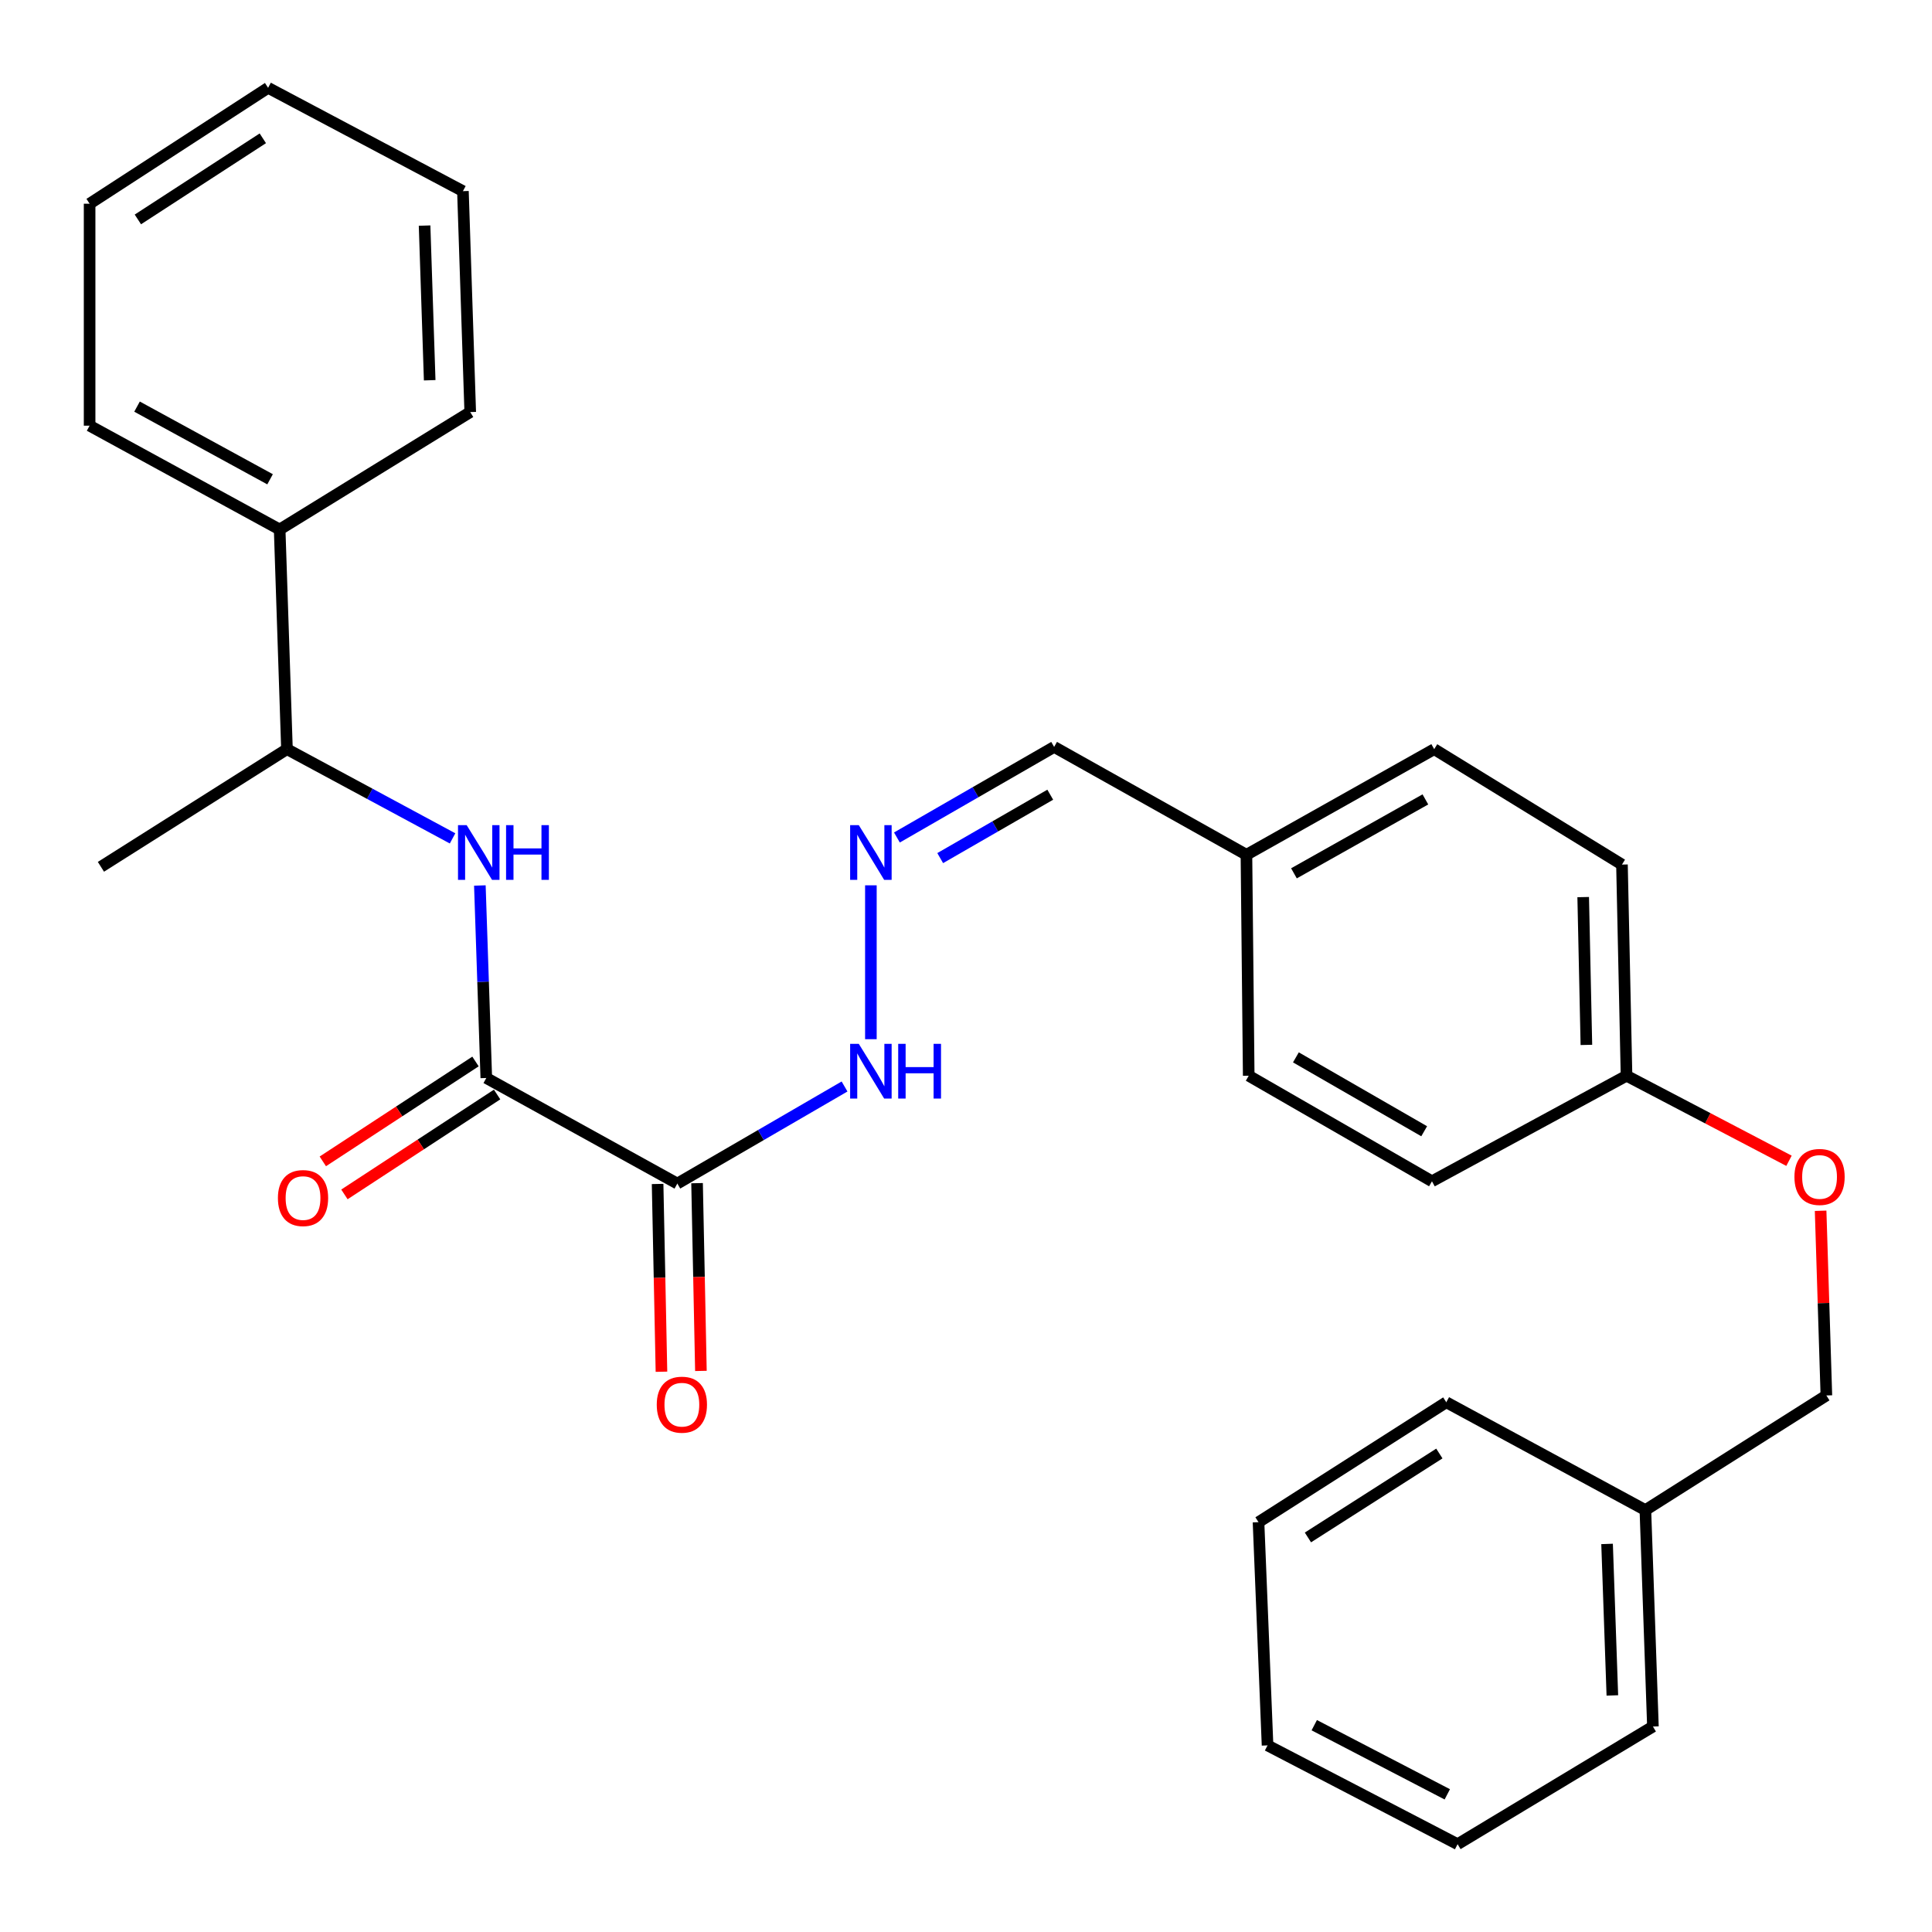 <?xml version='1.0' encoding='iso-8859-1'?>
<svg version='1.1' baseProfile='full'
              xmlns='http://www.w3.org/2000/svg'
                      xmlns:rdkit='http://www.rdkit.org/xml'
                      xmlns:xlink='http://www.w3.org/1999/xlink'
                  xml:space='preserve'
width='1000px' height='1000px' viewBox='0 0 1000 1000'>
<!-- END OF HEADER -->
<rect style='opacity:1.0;fill:#FFFFFF;stroke:none' width='1000' height='1000' x='0' y='0'> </rect>
<path class='bond-0' d='M 350.586,612.609 L 251.708,557.967' style='fill:none;fill-rule:evenodd;stroke:#000000;stroke-width:6px;stroke-linecap:butt;stroke-linejoin:miter;stroke-opacity:1' />
<path class='bond-3' d='M 350.586,612.609 L 393.859,587.487' style='fill:none;fill-rule:evenodd;stroke:#000000;stroke-width:6px;stroke-linecap:butt;stroke-linejoin:miter;stroke-opacity:1' />
<path class='bond-3' d='M 393.859,587.487 L 437.133,562.365' style='fill:none;fill-rule:evenodd;stroke:#0000FF;stroke-width:6px;stroke-linecap:butt;stroke-linejoin:miter;stroke-opacity:1' />
<path class='bond-5' d='M 340.374,612.819 L 341.373,661.413' style='fill:none;fill-rule:evenodd;stroke:#000000;stroke-width:6px;stroke-linecap:butt;stroke-linejoin:miter;stroke-opacity:1' />
<path class='bond-5' d='M 341.373,661.413 L 342.371,710.008' style='fill:none;fill-rule:evenodd;stroke:#FF0000;stroke-width:6px;stroke-linecap:butt;stroke-linejoin:miter;stroke-opacity:1' />
<path class='bond-5' d='M 360.797,612.4 L 361.795,660.994' style='fill:none;fill-rule:evenodd;stroke:#000000;stroke-width:6px;stroke-linecap:butt;stroke-linejoin:miter;stroke-opacity:1' />
<path class='bond-5' d='M 361.795,660.994 L 362.793,709.588' style='fill:none;fill-rule:evenodd;stroke:#FF0000;stroke-width:6px;stroke-linecap:butt;stroke-linejoin:miter;stroke-opacity:1' />
<path class='bond-1' d='M 251.708,557.967 L 250.042,508.148' style='fill:none;fill-rule:evenodd;stroke:#000000;stroke-width:6px;stroke-linecap:butt;stroke-linejoin:miter;stroke-opacity:1' />
<path class='bond-1' d='M 250.042,508.148 L 248.375,458.329' style='fill:none;fill-rule:evenodd;stroke:#0000FF;stroke-width:6px;stroke-linecap:butt;stroke-linejoin:miter;stroke-opacity:1' />
<path class='bond-6' d='M 246.116,549.42 L 206.603,575.273' style='fill:none;fill-rule:evenodd;stroke:#000000;stroke-width:6px;stroke-linecap:butt;stroke-linejoin:miter;stroke-opacity:1' />
<path class='bond-6' d='M 206.603,575.273 L 167.089,601.125' style='fill:none;fill-rule:evenodd;stroke:#FF0000;stroke-width:6px;stroke-linecap:butt;stroke-linejoin:miter;stroke-opacity:1' />
<path class='bond-6' d='M 257.3,566.514 L 217.786,592.366' style='fill:none;fill-rule:evenodd;stroke:#000000;stroke-width:6px;stroke-linecap:butt;stroke-linejoin:miter;stroke-opacity:1' />
<path class='bond-6' d='M 217.786,592.366 L 178.273,618.218' style='fill:none;fill-rule:evenodd;stroke:#FF0000;stroke-width:6px;stroke-linecap:butt;stroke-linejoin:miter;stroke-opacity:1' />
<path class='bond-4' d='M 234.245,433.945 L 191.387,410.855' style='fill:none;fill-rule:evenodd;stroke:#0000FF;stroke-width:6px;stroke-linecap:butt;stroke-linejoin:miter;stroke-opacity:1' />
<path class='bond-4' d='M 191.387,410.855 L 148.529,387.765' style='fill:none;fill-rule:evenodd;stroke:#000000;stroke-width:6px;stroke-linecap:butt;stroke-linejoin:miter;stroke-opacity:1' />
<path class='bond-2' d='M 450.769,458.24 L 450.769,537.884' style='fill:none;fill-rule:evenodd;stroke:#0000FF;stroke-width:6px;stroke-linecap:butt;stroke-linejoin:miter;stroke-opacity:1' />
<path class='bond-8' d='M 464.245,433.486 L 504.932,410.047' style='fill:none;fill-rule:evenodd;stroke:#0000FF;stroke-width:6px;stroke-linecap:butt;stroke-linejoin:miter;stroke-opacity:1' />
<path class='bond-8' d='M 504.932,410.047 L 545.618,386.608' style='fill:none;fill-rule:evenodd;stroke:#000000;stroke-width:6px;stroke-linecap:butt;stroke-linejoin:miter;stroke-opacity:1' />
<path class='bond-8' d='M 486.648,444.154 L 515.128,427.747' style='fill:none;fill-rule:evenodd;stroke:#0000FF;stroke-width:6px;stroke-linecap:butt;stroke-linejoin:miter;stroke-opacity:1' />
<path class='bond-8' d='M 515.128,427.747 L 543.609,411.339' style='fill:none;fill-rule:evenodd;stroke:#000000;stroke-width:6px;stroke-linecap:butt;stroke-linejoin:miter;stroke-opacity:1' />
<path class='bond-7' d='M 148.529,387.765 L 144.75,274.066' style='fill:none;fill-rule:evenodd;stroke:#000000;stroke-width:6px;stroke-linecap:butt;stroke-linejoin:miter;stroke-opacity:1' />
<path class='bond-18' d='M 148.529,387.765 L 52.239,448.66' style='fill:none;fill-rule:evenodd;stroke:#000000;stroke-width:6px;stroke-linecap:butt;stroke-linejoin:miter;stroke-opacity:1' />
<path class='bond-19' d='M 144.75,274.066 L 46.383,220.332' style='fill:none;fill-rule:evenodd;stroke:#000000;stroke-width:6px;stroke-linecap:butt;stroke-linejoin:miter;stroke-opacity:1' />
<path class='bond-19' d='M 139.788,248.08 L 70.93,210.466' style='fill:none;fill-rule:evenodd;stroke:#000000;stroke-width:6px;stroke-linecap:butt;stroke-linejoin:miter;stroke-opacity:1' />
<path class='bond-20' d='M 144.75,274.066 L 243.39,213.296' style='fill:none;fill-rule:evenodd;stroke:#000000;stroke-width:6px;stroke-linecap:butt;stroke-linejoin:miter;stroke-opacity:1' />
<path class='bond-11' d='M 545.618,386.608 L 645.154,442.43' style='fill:none;fill-rule:evenodd;stroke:#000000;stroke-width:6px;stroke-linecap:butt;stroke-linejoin:miter;stroke-opacity:1' />
<path class='bond-9' d='M 925.98,600.821 L 883.934,578.81' style='fill:none;fill-rule:evenodd;stroke:#FF0000;stroke-width:6px;stroke-linecap:butt;stroke-linejoin:miter;stroke-opacity:1' />
<path class='bond-9' d='M 883.934,578.81 L 841.888,556.798' style='fill:none;fill-rule:evenodd;stroke:#000000;stroke-width:6px;stroke-linecap:butt;stroke-linejoin:miter;stroke-opacity:1' />
<path class='bond-12' d='M 942.348,626.694 L 943.838,674.492' style='fill:none;fill-rule:evenodd;stroke:#FF0000;stroke-width:6px;stroke-linecap:butt;stroke-linejoin:miter;stroke-opacity:1' />
<path class='bond-12' d='M 943.838,674.492 L 945.328,722.291' style='fill:none;fill-rule:evenodd;stroke:#000000;stroke-width:6px;stroke-linecap:butt;stroke-linejoin:miter;stroke-opacity:1' />
<path class='bond-10' d='M 841.888,556.798 L 839.528,447.503' style='fill:none;fill-rule:evenodd;stroke:#000000;stroke-width:6px;stroke-linecap:butt;stroke-linejoin:miter;stroke-opacity:1' />
<path class='bond-10' d='M 821.112,540.845 L 819.46,464.338' style='fill:none;fill-rule:evenodd;stroke:#000000;stroke-width:6px;stroke-linecap:butt;stroke-linejoin:miter;stroke-opacity:1' />
<path class='bond-29' d='M 841.888,556.798 L 741.183,611.429' style='fill:none;fill-rule:evenodd;stroke:#000000;stroke-width:6px;stroke-linecap:butt;stroke-linejoin:miter;stroke-opacity:1' />
<path class='bond-15' d='M 645.154,442.43 L 646.334,556.798' style='fill:none;fill-rule:evenodd;stroke:#000000;stroke-width:6px;stroke-linecap:butt;stroke-linejoin:miter;stroke-opacity:1' />
<path class='bond-16' d='M 645.154,442.43 L 742.341,387.765' style='fill:none;fill-rule:evenodd;stroke:#000000;stroke-width:6px;stroke-linecap:butt;stroke-linejoin:miter;stroke-opacity:1' />
<path class='bond-16' d='M 669.746,452.034 L 737.777,413.769' style='fill:none;fill-rule:evenodd;stroke:#000000;stroke-width:6px;stroke-linecap:butt;stroke-linejoin:miter;stroke-opacity:1' />
<path class='bond-17' d='M 945.328,722.291 L 851.648,781.62' style='fill:none;fill-rule:evenodd;stroke:#000000;stroke-width:6px;stroke-linecap:butt;stroke-linejoin:miter;stroke-opacity:1' />
<path class='bond-13' d='M 741.183,611.429 L 646.334,556.798' style='fill:none;fill-rule:evenodd;stroke:#000000;stroke-width:6px;stroke-linecap:butt;stroke-linejoin:miter;stroke-opacity:1' />
<path class='bond-13' d='M 737.151,585.534 L 670.757,547.292' style='fill:none;fill-rule:evenodd;stroke:#000000;stroke-width:6px;stroke-linecap:butt;stroke-linejoin:miter;stroke-opacity:1' />
<path class='bond-14' d='M 839.528,447.503 L 742.341,387.765' style='fill:none;fill-rule:evenodd;stroke:#000000;stroke-width:6px;stroke-linecap:butt;stroke-linejoin:miter;stroke-opacity:1' />
<path class='bond-21' d='M 851.648,781.62 L 855.552,893.65' style='fill:none;fill-rule:evenodd;stroke:#000000;stroke-width:6px;stroke-linecap:butt;stroke-linejoin:miter;stroke-opacity:1' />
<path class='bond-21' d='M 831.819,799.136 L 834.552,877.557' style='fill:none;fill-rule:evenodd;stroke:#000000;stroke-width:6px;stroke-linecap:butt;stroke-linejoin:miter;stroke-opacity:1' />
<path class='bond-22' d='M 851.648,781.62 L 748.594,725.809' style='fill:none;fill-rule:evenodd;stroke:#000000;stroke-width:6px;stroke-linecap:butt;stroke-linejoin:miter;stroke-opacity:1' />
<path class='bond-24' d='M 46.383,220.332 L 46.383,105.442' style='fill:none;fill-rule:evenodd;stroke:#000000;stroke-width:6px;stroke-linecap:butt;stroke-linejoin:miter;stroke-opacity:1' />
<path class='bond-23' d='M 243.39,213.296 L 239.611,98.939' style='fill:none;fill-rule:evenodd;stroke:#000000;stroke-width:6px;stroke-linecap:butt;stroke-linejoin:miter;stroke-opacity:1' />
<path class='bond-23' d='M 222.407,196.817 L 219.762,116.767' style='fill:none;fill-rule:evenodd;stroke:#000000;stroke-width:6px;stroke-linecap:butt;stroke-linejoin:miter;stroke-opacity:1' />
<path class='bond-26' d='M 855.552,893.65 L 754.45,954.545' style='fill:none;fill-rule:evenodd;stroke:#000000;stroke-width:6px;stroke-linecap:butt;stroke-linejoin:miter;stroke-opacity:1' />
<path class='bond-25' d='M 748.594,725.809 L 651.407,787.873' style='fill:none;fill-rule:evenodd;stroke:#000000;stroke-width:6px;stroke-linecap:butt;stroke-linejoin:miter;stroke-opacity:1' />
<path class='bond-25' d='M 745.01,752.334 L 676.979,795.779' style='fill:none;fill-rule:evenodd;stroke:#000000;stroke-width:6px;stroke-linecap:butt;stroke-linejoin:miter;stroke-opacity:1' />
<path class='bond-28' d='M 239.611,98.939 L 138.769,45.455' style='fill:none;fill-rule:evenodd;stroke:#000000;stroke-width:6px;stroke-linecap:butt;stroke-linejoin:miter;stroke-opacity:1' />
<path class='bond-30' d='M 46.383,105.442 L 138.769,45.455' style='fill:none;fill-rule:evenodd;stroke:#000000;stroke-width:6px;stroke-linecap:butt;stroke-linejoin:miter;stroke-opacity:1' />
<path class='bond-30' d='M 71.365,113.576 L 136.036,71.585' style='fill:none;fill-rule:evenodd;stroke:#000000;stroke-width:6px;stroke-linecap:butt;stroke-linejoin:miter;stroke-opacity:1' />
<path class='bond-27' d='M 651.407,787.873 L 656.082,903.41' style='fill:none;fill-rule:evenodd;stroke:#000000;stroke-width:6px;stroke-linecap:butt;stroke-linejoin:miter;stroke-opacity:1' />
<path class='bond-31' d='M 754.45,954.545 L 656.082,903.41' style='fill:none;fill-rule:evenodd;stroke:#000000;stroke-width:6px;stroke-linecap:butt;stroke-linejoin:miter;stroke-opacity:1' />
<path class='bond-31' d='M 749.116,928.751 L 680.259,892.956' style='fill:none;fill-rule:evenodd;stroke:#000000;stroke-width:6px;stroke-linecap:butt;stroke-linejoin:miter;stroke-opacity:1' />
<path  class='atom-2' d='M 241.544 427.09
L 250.824 442.09
Q 251.744 443.57, 253.224 446.25
Q 254.704 448.93, 254.784 449.09
L 254.784 427.09
L 258.544 427.09
L 258.544 455.41
L 254.664 455.41
L 244.704 439.01
Q 243.544 437.09, 242.304 434.89
Q 241.104 432.69, 240.744 432.01
L 240.744 455.41
L 237.064 455.41
L 237.064 427.09
L 241.544 427.09
' fill='#0000FF'/>
<path  class='atom-2' d='M 261.944 427.09
L 265.784 427.09
L 265.784 439.13
L 280.264 439.13
L 280.264 427.09
L 284.104 427.09
L 284.104 455.41
L 280.264 455.41
L 280.264 442.33
L 265.784 442.33
L 265.784 455.41
L 261.944 455.41
L 261.944 427.09
' fill='#0000FF'/>
<path  class='atom-3' d='M 444.509 427.09
L 453.789 442.09
Q 454.709 443.57, 456.189 446.25
Q 457.669 448.93, 457.749 449.09
L 457.749 427.09
L 461.509 427.09
L 461.509 455.41
L 457.629 455.41
L 447.669 439.01
Q 446.509 437.09, 445.269 434.89
Q 444.069 432.69, 443.709 432.01
L 443.709 455.41
L 440.029 455.41
L 440.029 427.09
L 444.509 427.09
' fill='#0000FF'/>
<path  class='atom-4' d='M 444.509 540.289
L 453.789 555.289
Q 454.709 556.769, 456.189 559.449
Q 457.669 562.129, 457.749 562.289
L 457.749 540.289
L 461.509 540.289
L 461.509 568.609
L 457.629 568.609
L 447.669 552.209
Q 446.509 550.289, 445.269 548.089
Q 444.069 545.889, 443.709 545.209
L 443.709 568.609
L 440.029 568.609
L 440.029 540.289
L 444.509 540.289
' fill='#0000FF'/>
<path  class='atom-4' d='M 464.909 540.289
L 468.749 540.289
L 468.749 552.329
L 483.229 552.329
L 483.229 540.289
L 487.069 540.289
L 487.069 568.609
L 483.229 568.609
L 483.229 555.529
L 468.749 555.529
L 468.749 568.609
L 464.909 568.609
L 464.909 540.289
' fill='#0000FF'/>
<path  class='atom-6' d='M 339.935 727.058
Q 339.935 720.258, 343.295 716.458
Q 346.655 712.658, 352.935 712.658
Q 359.215 712.658, 362.575 716.458
Q 365.935 720.258, 365.935 727.058
Q 365.935 733.938, 362.535 737.858
Q 359.135 741.738, 352.935 741.738
Q 346.695 741.738, 343.295 737.858
Q 339.935 733.978, 339.935 727.058
M 352.935 738.538
Q 357.255 738.538, 359.575 735.658
Q 361.935 732.738, 361.935 727.058
Q 361.935 721.498, 359.575 718.698
Q 357.255 715.858, 352.935 715.858
Q 348.615 715.858, 346.255 718.658
Q 343.935 721.458, 343.935 727.058
Q 343.935 732.778, 346.255 735.658
Q 348.615 738.538, 352.935 738.538
' fill='#FF0000'/>
<path  class='atom-7' d='M 143.847 620.111
Q 143.847 613.311, 147.207 609.511
Q 150.567 605.711, 156.847 605.711
Q 163.127 605.711, 166.487 609.511
Q 169.847 613.311, 169.847 620.111
Q 169.847 626.991, 166.447 630.911
Q 163.047 634.791, 156.847 634.791
Q 150.607 634.791, 147.207 630.911
Q 143.847 627.031, 143.847 620.111
M 156.847 631.591
Q 161.167 631.591, 163.487 628.711
Q 165.847 625.791, 165.847 620.111
Q 165.847 614.551, 163.487 611.751
Q 161.167 608.911, 156.847 608.911
Q 152.527 608.911, 150.167 611.711
Q 147.847 614.511, 147.847 620.111
Q 147.847 625.831, 150.167 628.711
Q 152.527 631.591, 156.847 631.591
' fill='#FF0000'/>
<path  class='atom-10' d='M 928.799 609.183
Q 928.799 602.383, 932.159 598.583
Q 935.519 594.783, 941.799 594.783
Q 948.079 594.783, 951.439 598.583
Q 954.799 602.383, 954.799 609.183
Q 954.799 616.063, 951.399 619.983
Q 947.999 623.863, 941.799 623.863
Q 935.559 623.863, 932.159 619.983
Q 928.799 616.103, 928.799 609.183
M 941.799 620.663
Q 946.119 620.663, 948.439 617.783
Q 950.799 614.863, 950.799 609.183
Q 950.799 603.623, 948.439 600.823
Q 946.119 597.983, 941.799 597.983
Q 937.479 597.983, 935.119 600.783
Q 932.799 603.583, 932.799 609.183
Q 932.799 614.903, 935.119 617.783
Q 937.479 620.663, 941.799 620.663
' fill='#FF0000'/>
</svg>
